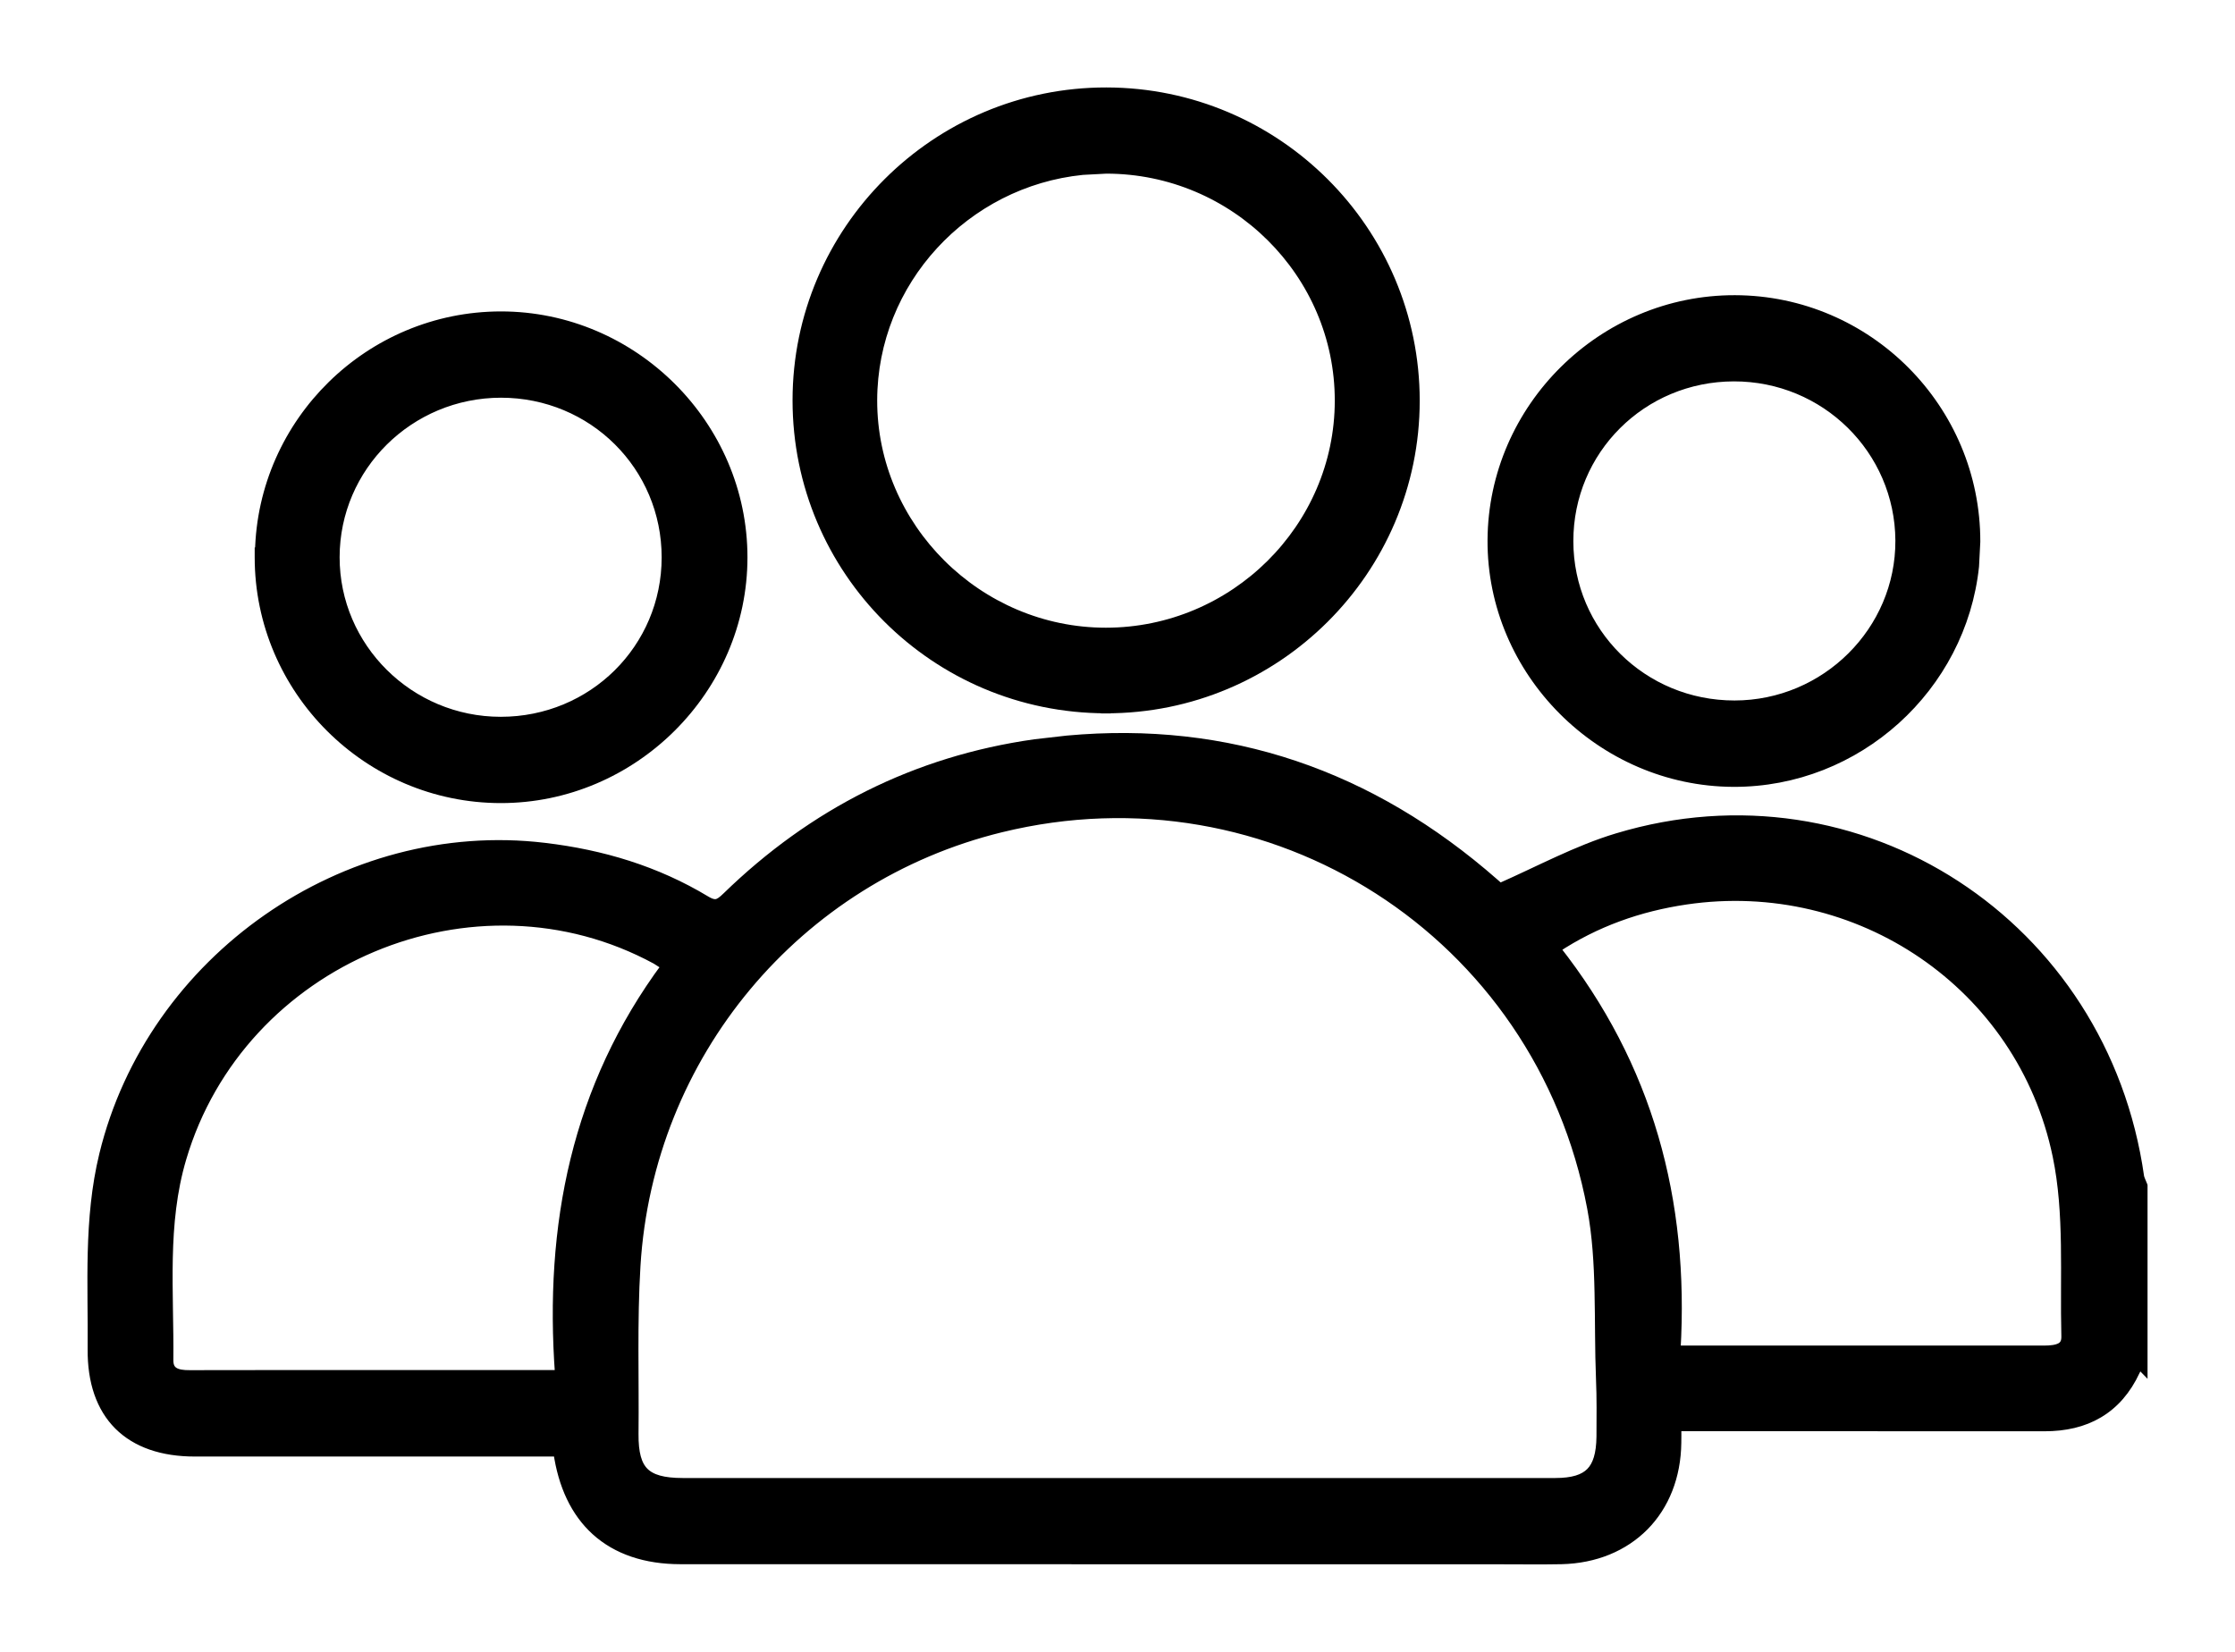 <svg width="23" height="17" viewBox="0 0 23 17" fill="none" xmlns="http://www.w3.org/2000/svg">
<path d="M16.383 12.431C15.85 9.595 13.086 7.833 10.298 8.517C8.2 9.031 6.673 10.853 6.541 13.027C6.506 13.601 6.527 14.176 6.521 14.756C6.519 14.956 6.554 15.078 6.627 15.151C6.701 15.225 6.823 15.261 7.026 15.261H16.006C16.186 15.261 16.3 15.224 16.37 15.153C16.44 15.082 16.477 14.967 16.479 14.784L16.48 14.486C16.48 14.387 16.478 14.288 16.474 14.19C16.462 13.895 16.466 13.593 16.459 13.3C16.453 13.005 16.436 12.713 16.383 12.431ZM6.753 9.874C4.882 8.859 2.474 9.87 1.868 11.92C1.667 12.598 1.741 13.29 1.734 13.996C1.733 14.066 1.758 14.1 1.79 14.12C1.826 14.143 1.882 14.152 1.954 14.151C2.671 14.149 3.39 14.15 4.108 14.15H5.762C5.649 12.611 5.931 11.191 6.858 9.941L6.753 9.874ZM21.173 11.894C20.807 10.131 19.123 8.998 17.35 9.259C16.869 9.33 16.419 9.488 16.005 9.762C16.96 10.973 17.335 12.352 17.244 13.898H21.036C21.106 13.898 21.165 13.891 21.206 13.869C21.225 13.859 21.239 13.845 21.248 13.828C21.258 13.811 21.264 13.786 21.263 13.751C21.247 13.12 21.297 12.49 21.173 11.894ZM22.05 14.067L22.013 14.029L21.973 14.108C21.881 14.306 21.754 14.45 21.595 14.544C21.437 14.638 21.25 14.68 21.04 14.68L17.471 14.679H17.252C17.253 14.741 17.253 14.795 17.252 14.848C17.248 15.195 17.128 15.492 16.919 15.704C16.709 15.916 16.415 16.04 16.068 16.048C15.862 16.052 15.655 16.049 15.452 16.049C12.636 16.049 9.82 16.049 7.003 16.048C6.645 16.048 6.349 15.949 6.132 15.752C5.924 15.563 5.794 15.289 5.744 14.94H2.005C1.671 14.94 1.405 14.849 1.222 14.667C1.04 14.485 0.949 14.219 0.952 13.886C0.958 13.226 0.909 12.55 1.071 11.884C1.561 9.871 3.555 8.479 5.603 8.724C6.194 8.794 6.752 8.961 7.264 9.27C7.319 9.303 7.353 9.307 7.377 9.302C7.405 9.296 7.435 9.275 7.48 9.231C8.368 8.367 9.425 7.831 10.65 7.658L10.983 7.62C12.636 7.469 14.102 7.971 15.377 9.09C15.398 9.108 15.418 9.126 15.433 9.141C15.838 8.963 16.23 8.749 16.643 8.625C19.137 7.872 21.647 9.512 22.015 12.112C22.017 12.122 22.021 12.133 22.027 12.148C22.032 12.159 22.041 12.18 22.047 12.196L22.05 12.204V14.067Z" fill="black" stroke="black" stroke-width="0.1"/>
<path d="M11.385 0.95C13.137 0.952 14.56 2.375 14.56 4.124C14.56 5.872 13.132 7.294 11.381 7.291V7.292H11.38V7.291C9.625 7.288 8.206 5.871 8.206 4.12C8.206 2.372 9.634 0.948 11.385 0.95ZM11.14 1.75C9.931 1.872 8.979 2.892 8.977 4.12C8.975 5.428 10.063 6.51 11.38 6.51C12.701 6.51 13.785 5.435 13.786 4.124C13.787 2.811 12.708 1.738 11.385 1.737L11.14 1.75Z" fill="black" stroke="black" stroke-width="0.1"/>
<path d="M17.855 3.088C19.221 3.092 20.331 4.208 20.329 5.575L20.316 5.827C20.185 7.071 19.115 8.053 17.837 8.048C16.477 8.042 15.351 6.912 15.358 5.559C15.365 4.199 16.492 3.084 17.855 3.088ZM17.842 3.875C16.896 3.877 16.14 4.631 16.141 5.57C16.142 6.507 16.903 7.26 17.85 7.259C18.791 7.258 19.559 6.493 19.555 5.563C19.55 4.627 18.785 3.873 17.842 3.875Z" fill="black" stroke="black" stroke-width="0.1"/>
<path d="M5.155 3.255C6.517 3.255 7.642 4.377 7.642 5.736C7.642 7.093 6.514 8.216 5.153 8.215C3.788 8.214 2.671 7.099 2.671 5.735V5.684H2.674C2.701 4.343 3.805 3.256 5.155 3.255ZM5.155 4.043C4.211 4.044 3.446 4.801 3.445 5.734C3.444 6.665 4.211 7.427 5.153 7.427C6.101 7.427 6.859 6.675 6.859 5.736C6.859 4.796 6.102 4.043 5.155 4.043Z" fill="black" stroke="black" stroke-width="0.1"/>
</svg>
